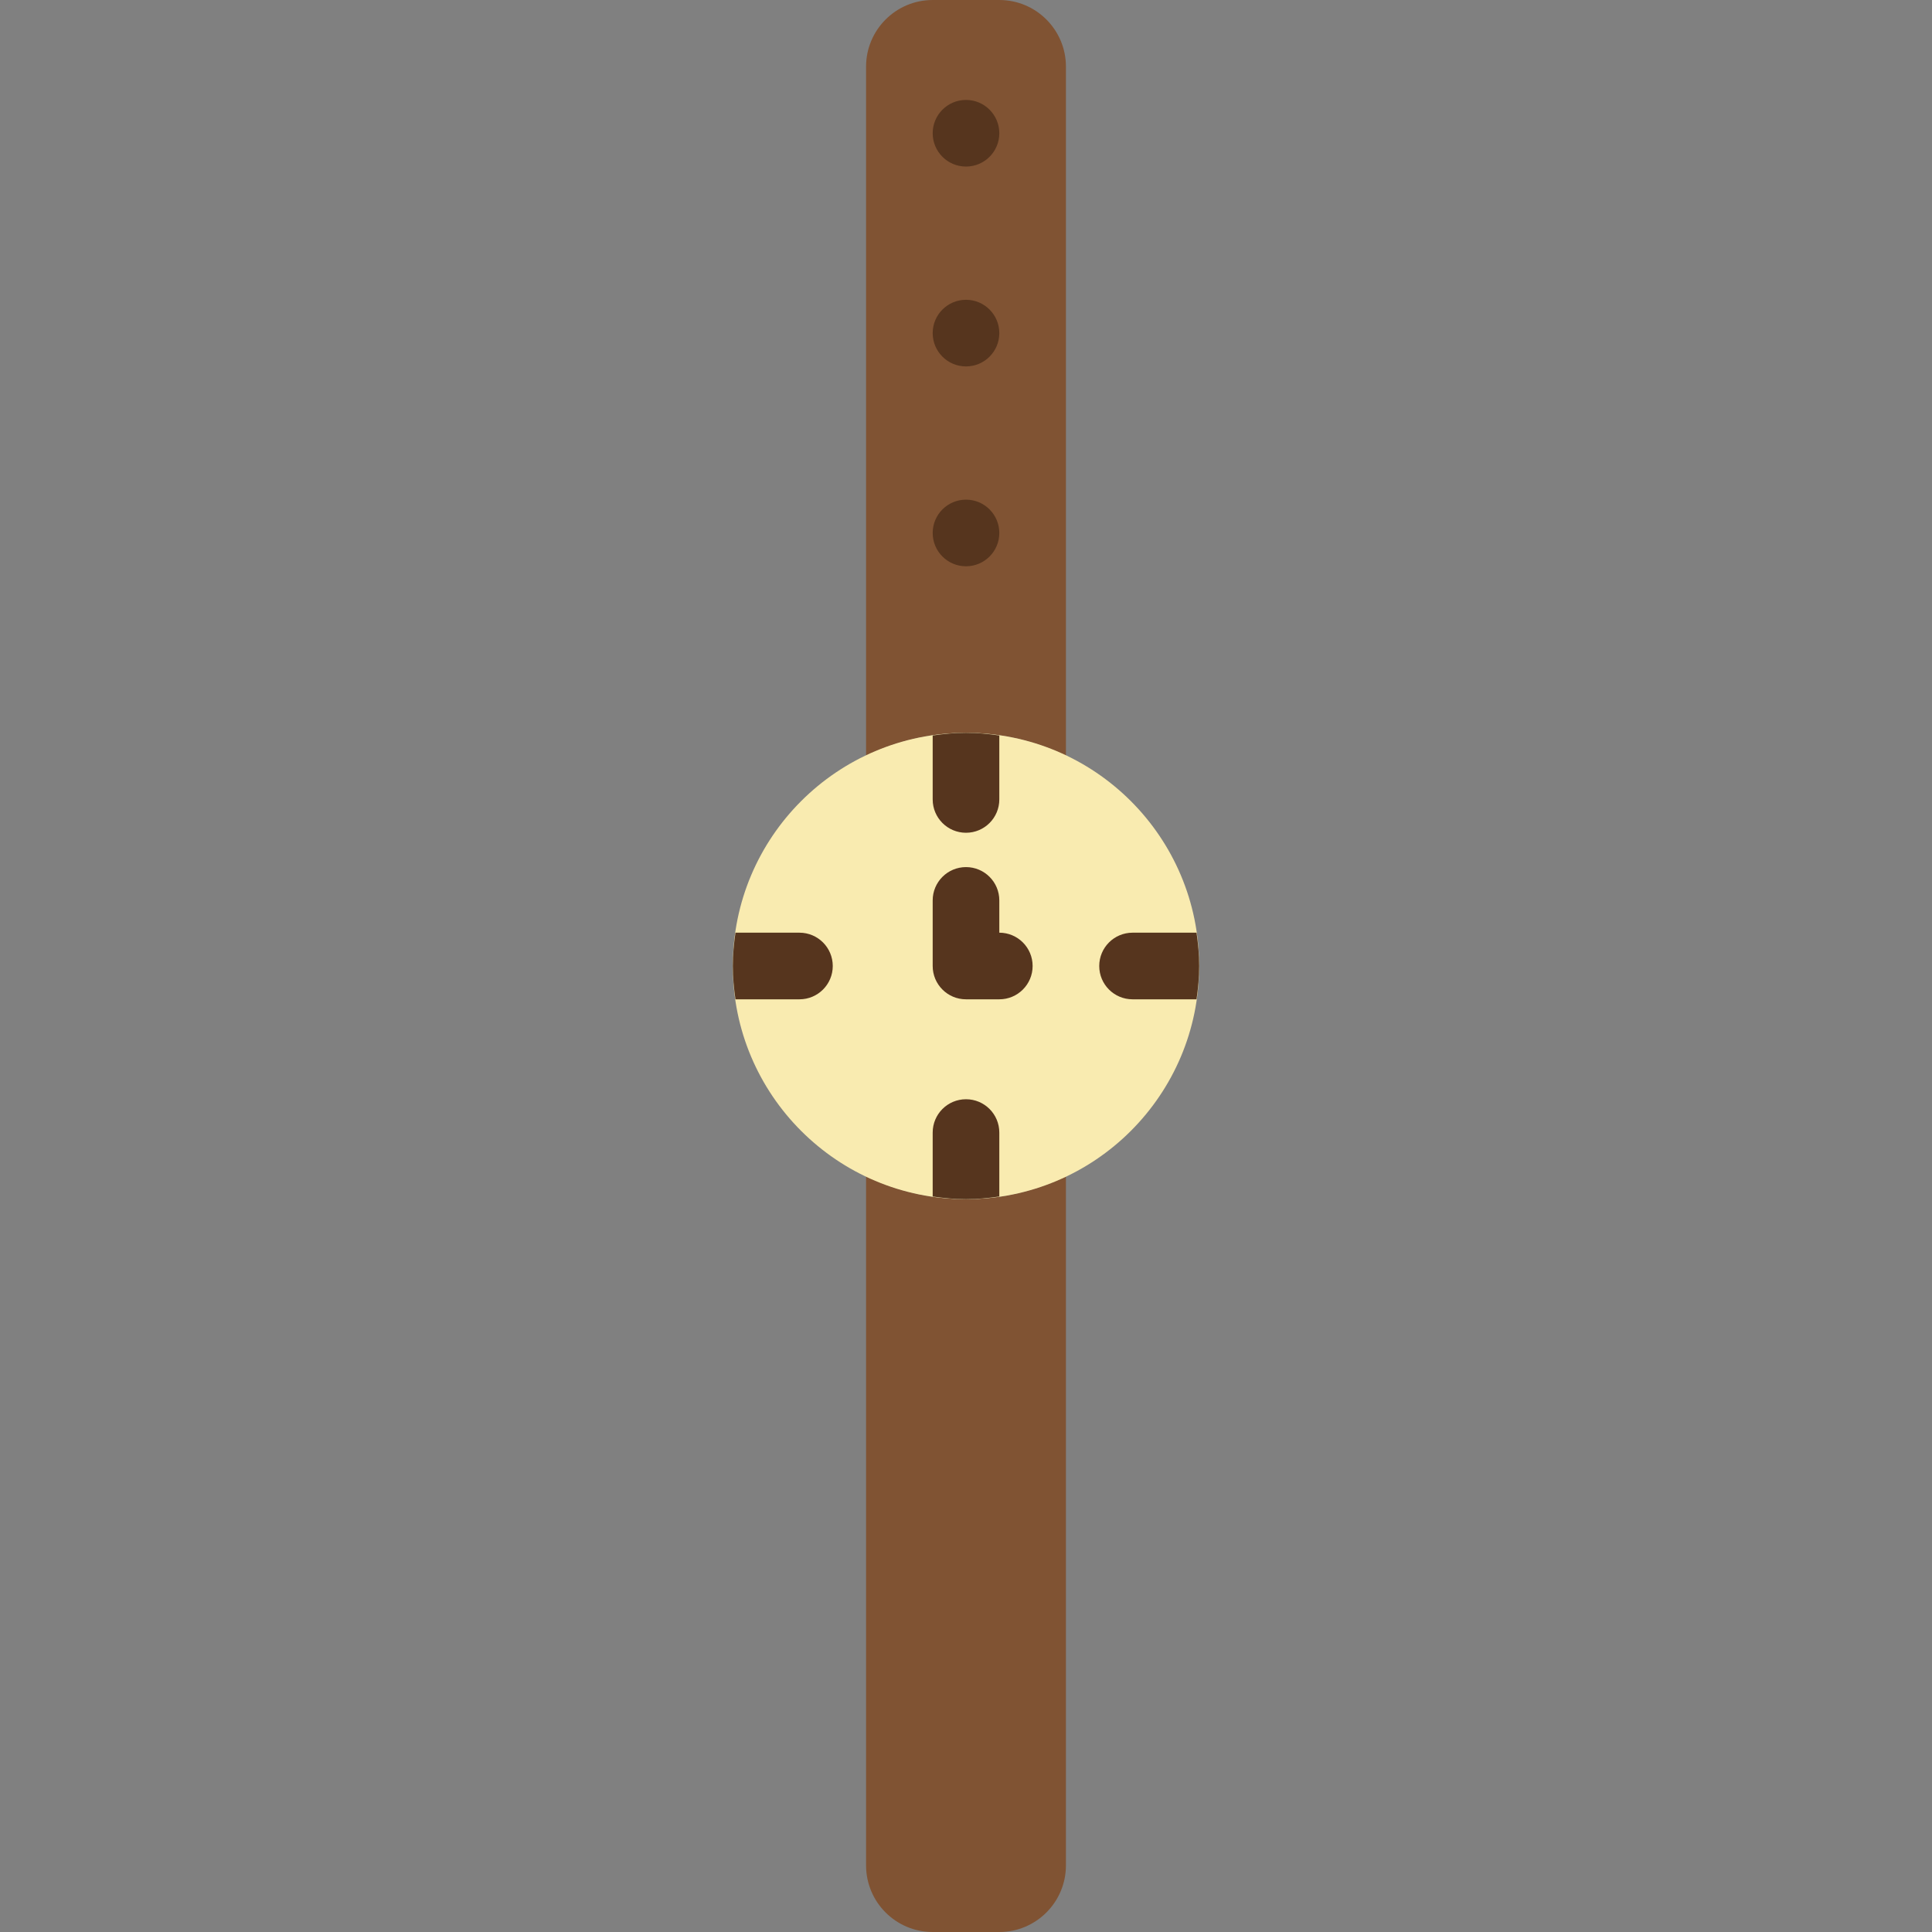 <?xml version="1.0" encoding="iso-8859-1"?>
<!-- Uploaded to: SVG Repo, www.svgrepo.com, Generator: SVG Repo Mixer Tools -->
<svg height="800px" width="800px" version="1.1" id="Layer_1" xmlns="http://www.w3.org/2000/svg" xmlns:xlink="http://www.w3.org/1999/xlink" 
	 viewBox="0 0 512 512" xml:space="preserve">
<rect x="0" y="0" width="512" height="512" fill="#808080" stroke="none"/>
<g>
	<g>
		<path style="fill:#805333;" d="M256,194.207c9.49,0,18.45,2.207,26.483,6.029V17.655C282.483,7.91,274.573,0,264.828,0h-17.655
			c-9.746,0-17.655,7.91-17.655,17.655v182.581C237.55,196.414,246.51,194.207,256,194.207"/>
		<path style="fill:#805333;" d="M256,317.793c-9.49,0-18.45-2.207-26.483-6.029v182.581c0,9.746,7.91,17.655,17.655,17.655h17.655
			c9.746,0,17.655-7.91,17.655-17.655V311.764C274.45,315.586,265.49,317.793,256,317.793"/>
	</g>
	<g>
		<path style="fill:#56351E;" d="M264.828,141.241c0,4.873-3.946,8.828-8.828,8.828s-8.828-3.955-8.828-8.828
			s3.946-8.828,8.828-8.828S264.828,136.369,264.828,141.241"/>
		<path style="fill:#56351E;" d="M264.828,88.276c0,4.873-3.946,8.828-8.828,8.828s-8.828-3.955-8.828-8.828
			c0-4.873,3.946-8.828,8.828-8.828S264.828,83.403,264.828,88.276"/>
		<path style="fill:#56351E;" d="M264.828,35.31c0,4.873-3.946,8.828-8.828,8.828s-8.828-3.955-8.828-8.828s3.946-8.828,8.828-8.828
			S264.828,30.438,264.828,35.31"/>
	</g>
	<path style="fill:#F9EBB0;" d="M317.793,256c0,34.127-27.666,61.793-61.793,61.793S194.207,290.127,194.207,256
		s27.666-61.793,61.793-61.793S317.793,221.873,317.793,256"/>
	<g>
		<path style="fill:#56351E;" d="M264.828,264.828H256c-4.882,0-8.828-3.955-8.828-8.828v-17.382c0-4.873,3.946-8.828,8.828-8.828
			s8.828,3.955,8.828,8.828v8.554c4.882,0,8.828,3.955,8.828,8.828S269.709,264.828,264.828,264.828"/>
		<path style="fill:#56351E;" d="M317.095,247.172h-16.958c-4.882,0-8.828,3.955-8.828,8.828s3.946,8.828,8.828,8.828h16.958
			c0.415-2.895,0.697-5.826,0.697-8.828C317.792,252.999,317.51,250.068,317.095,247.172"/>
		<path style="fill:#56351E;" d="M256,194.207c-3.01,0-5.941,0.291-8.828,0.706v16.949c0,4.873,3.946,8.828,8.828,8.828
			s8.828-3.955,8.828-8.828v-16.949C261.941,194.498,259.01,194.207,256,194.207"/>
		<path style="fill:#56351E;" d="M211.862,247.172h-16.958c-0.415,2.895-0.697,5.826-0.697,8.828c0,3.001,0.282,5.932,0.697,8.828
			h16.958c4.882,0,8.828-3.955,8.828-8.828S216.744,247.172,211.862,247.172"/>
		<path style="fill:#56351E;" d="M256,291.31c-4.882,0-8.828,3.955-8.828,8.828v16.949c2.887,0.415,5.817,0.706,8.828,0.706
			c3.01,0,5.941-0.291,8.828-0.706v-16.949C264.828,295.265,260.882,291.31,256,291.31"/>
	</g>
</g>
</svg>